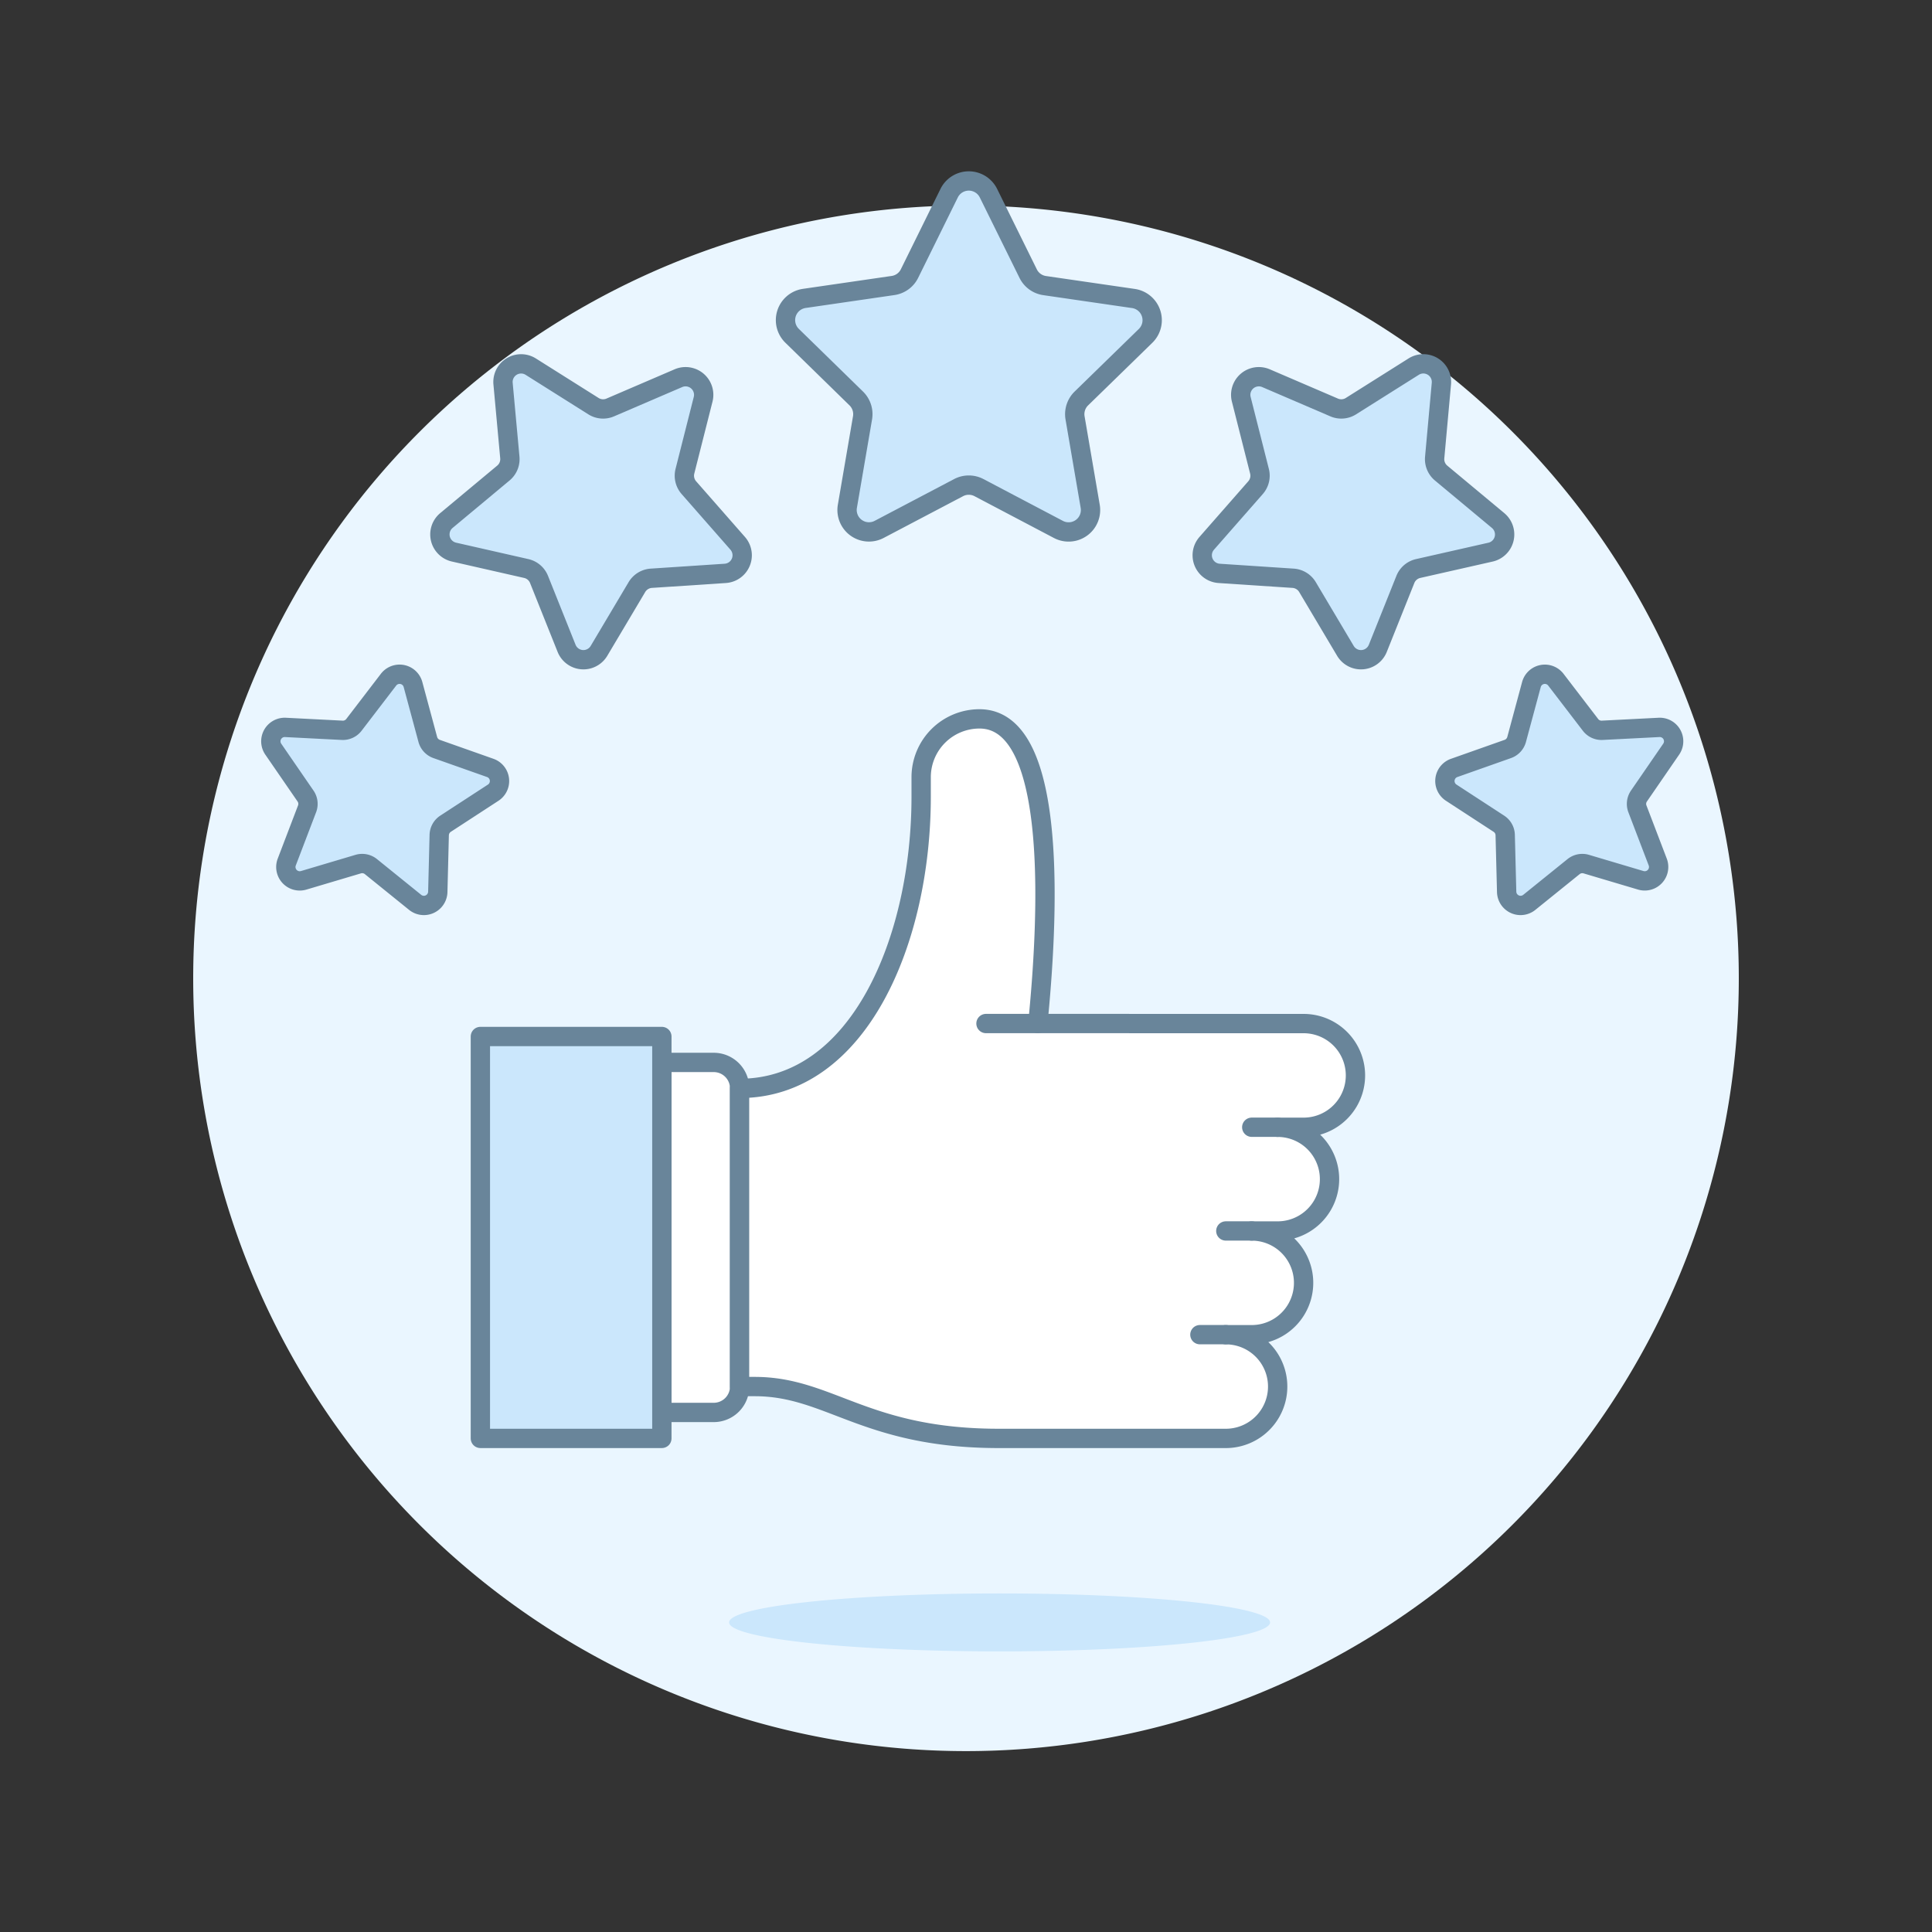 <svg xmlns="http://www.w3.org/2000/svg" version="1.1" xmlns:xlink="http://www.w3.org/1999/xlink" xmlns:svgjs="http://svgjs.com/svgjs" viewBox="0 0 120 120" width="120" height="120"><rect x="0" y="0" width="120" height="120" fill="#333333" stroke="none"/><g transform="matrix(1.2,0,0,1.2,0,0)"><path d="M10.000 50.637 A40.000 40.000 0 1 0 90.000 50.637 A40.000 40.000 0 1 0 10.000 50.637 Z" fill="#eaf6ff"></path><path d="M37.739 83.976 A14 1.5 0 1 0 65.739 83.976 A14 1.5 0 1 0 37.739 83.976 Z" fill="#cbe7fc"></path><path d="M34.258,73.108h2.684a1.342,1.342,0,0,0,1.342-1.342V56.333a1.342,1.342,0,0,0-1.342-1.342H34.258Z" fill="#ffffff" stroke="#69859a" stroke-linecap="round" stroke-linejoin="round"></path><path d="M53.718,52.978c.5-5.014,1.165-15.769-3.02-15.769a3.019,3.019,0,0,0-3.019,3.019v1.007c0,7.381-3.2,15.1-9.4,15.1l0,15.433h.792c3.87,0,5.7,2.684,12.634,2.684H63.448a2.684,2.684,0,0,0,0-5.368H64.79a2.684,2.684,0,0,0,0-5.368h1.342a2.684,2.684,0,0,0,0-5.368h1.342a2.684,2.684,0,0,0,0-5.368Z" fill="#ffffff"></path><path d="M51.034 52.978L53.718 52.978" fill="none" stroke="#69859a" stroke-linecap="round" stroke-linejoin="round"></path><path d="M63.448 69.082L62.106 69.082" fill="none" stroke="#69859a" stroke-linecap="round" stroke-linejoin="round"></path><path d="M64.79 63.714L63.448 63.714" fill="none" stroke="#69859a" stroke-linecap="round" stroke-linejoin="round"></path><path d="M66.132 58.346L64.79 58.346" fill="none" stroke="#69859a" stroke-linecap="round" stroke-linejoin="round"></path><path d="M53.718,52.978c.5-5.014,1.165-15.769-3.02-15.769a3.019,3.019,0,0,0-3.019,3.019v1.007c0,7.381-3.2,15.1-9.4,15.1l0,15.433h.792c3.87,0,5.7,2.684,12.634,2.684H63.448a2.684,2.684,0,0,0,0-5.368H64.79a2.684,2.684,0,0,0,0-5.368h1.342a2.684,2.684,0,0,0,0-5.368h1.342a2.684,2.684,0,0,0,0-5.368Z" fill="none" stroke="#69859a" stroke-linecap="round" stroke-linejoin="round"></path><path d="M24.864 53.649 L34.258 53.649 L34.258 74.451 L24.864 74.451 Z" fill="#cbe7fc"></path><path d="M24.864 53.649 L34.258 53.649 L34.258 74.451 L24.864 74.451 Z" fill="none" stroke="#69859a" stroke-linecap="round" stroke-linejoin="round"></path><path d="M51.163,10l2.054,4.161a1.128,1.128,0,0,0,.855.621l4.593.668a1.135,1.135,0,0,1,.629,1.936l-3.324,3.24a1.139,1.139,0,0,0-.326,1l.784,4.576a1.134,1.134,0,0,1-1.647,1.2L50.673,25.24a1.135,1.135,0,0,0-1.057,0L45.508,27.4a1.134,1.134,0,0,1-1.647-1.2l.784-4.576a1.136,1.136,0,0,0-.326-1L41,17.382a1.135,1.135,0,0,1,.629-1.936l4.593-.668a1.128,1.128,0,0,0,.855-.621L49.127,10A1.135,1.135,0,0,1,51.163,10Z" fill="#cbe7fc"></path><path d="M51.163,10l2.054,4.161a1.128,1.128,0,0,0,.855.621l4.593.668a1.135,1.135,0,0,1,.629,1.936l-3.324,3.24a1.139,1.139,0,0,0-.326,1l.784,4.576a1.134,1.134,0,0,1-1.647,1.2L50.673,25.24a1.135,1.135,0,0,0-1.057,0L45.508,27.4a1.134,1.134,0,0,1-1.647-1.2l.784-4.576a1.136,1.136,0,0,0-.326-1L41,17.382a1.135,1.135,0,0,1,.629-1.936l4.593-.668a1.128,1.128,0,0,0,.855-.621L49.127,10A1.135,1.135,0,0,1,51.163,10Z" fill="none" stroke="#69859a" stroke-linecap="round" stroke-linejoin="round"></path><path d="M27.471,18.977l3.246,2.045a.935.935,0,0,0,.871.068l3.526-1.515a.938.938,0,0,1,1.28,1.093l-.942,3.72a.942.942,0,0,0,.2.849l2.531,2.885a.939.939,0,0,1-.644,1.556l-3.828.253a.94.94,0,0,0-.745.457l-1.962,3.3a.938.938,0,0,1-1.678-.132l-1.425-3.563a.935.935,0,0,0-.664-.567L23.5,28.577a.938.938,0,0,1-.393-1.636l2.948-2.456a.934.934,0,0,0,.334-.807l-.351-3.821A.938.938,0,0,1,27.471,18.977Z" fill="#cbe7fc"></path><path d="M27.471,18.977l3.246,2.045a.935.935,0,0,0,.871.068l3.526-1.515a.938.938,0,0,1,1.28,1.093l-.942,3.72a.942.942,0,0,0,.2.849l2.531,2.885a.939.939,0,0,1-.644,1.556l-3.828.253a.94.94,0,0,0-.745.457l-1.962,3.3a.938.938,0,0,1-1.678-.132l-1.425-3.563a.935.935,0,0,0-.664-.567L23.5,28.577a.938.938,0,0,1-.393-1.636l2.948-2.456a.934.934,0,0,0,.334-.807l-.351-3.821A.938.938,0,0,1,27.471,18.977Z" fill="none" stroke="#69859a" stroke-linecap="round" stroke-linejoin="round"></path><path d="M14.772,37.65l2.94.15a.719.719,0,0,0,.608-.282l1.79-2.337a.72.72,0,0,1,1.267.251l.766,2.843a.722.722,0,0,0,.455.491l2.777.981a.72.72,0,0,1,.153,1.282l-2.467,1.607a.723.723,0,0,0-.327.585l-.074,2.943a.72.72,0,0,1-1.172.542L19.2,44.857a.719.719,0,0,0-.658-.131l-2.822.839a.719.719,0,0,1-.877-.947l1.05-2.75a.716.716,0,0,0-.079-.666l-1.669-2.425A.72.72,0,0,1,14.772,37.65Z" fill="#cbe7fc"></path><path d="M14.772,37.65l2.94.15a.719.719,0,0,0,.608-.282l1.79-2.337a.72.72,0,0,1,1.267.251l.766,2.843a.722.722,0,0,0,.455.491l2.777.981a.72.72,0,0,1,.153,1.282l-2.467,1.607a.723.723,0,0,0-.327.585l-.074,2.943a.72.72,0,0,1-1.172.542L19.2,44.857a.719.719,0,0,0-.658-.131l-2.822.839a.719.719,0,0,1-.877-.947l1.05-2.75a.716.716,0,0,0-.079-.666l-1.669-2.425A.72.72,0,0,1,14.772,37.65Z" fill="none" stroke="#69859a" stroke-linecap="round" stroke-linejoin="round"></path><path d="M74.606,19.857a.938.938,0,0,0-1.435-.88l-3.246,2.045a.935.935,0,0,1-.871.068l-3.526-1.515a.939.939,0,0,0-1.28,1.093l.942,3.72a.939.939,0,0,1-.2.849l-2.53,2.885a.939.939,0,0,0,.643,1.556l3.829.253a.938.938,0,0,1,.744.457l1.962,3.3a.938.938,0,0,0,1.678-.132l1.425-3.563a.936.936,0,0,1,.664-.567l3.743-.847a.938.938,0,0,0,.394-1.636l-2.949-2.456a.936.936,0,0,1-.334-.807Z" fill="#cbe7fc"></path><path d="M74.606,19.857a.938.938,0,0,0-1.435-.88l-3.246,2.045a.935.935,0,0,1-.871.068l-3.526-1.515a.938.938,0,0,0-1.28,1.092l.942,3.721a.939.939,0,0,1-.2.849l-2.53,2.885a.939.939,0,0,0,.643,1.556l3.829.253a.938.938,0,0,1,.744.457l1.962,3.3a.938.938,0,0,0,1.678-.132l1.425-3.563a.936.936,0,0,1,.664-.567l3.743-.847a.938.938,0,0,0,.394-1.636l-2.949-2.456a.936.936,0,0,1-.334-.807Z" fill="none" stroke="#69859a" stroke-linecap="round" stroke-linejoin="round"></path><path d="M86.5,38.777a.719.719,0,0,0-.629-1.127l-2.94.15a.716.716,0,0,1-.608-.282l-1.791-2.337a.72.72,0,0,0-1.267.251L78.5,38.275a.722.722,0,0,1-.455.491l-2.776.981a.719.719,0,0,0-.153,1.282l2.466,1.607a.718.718,0,0,1,.327.585l.075,2.943a.72.72,0,0,0,1.172.542l2.291-1.849a.718.718,0,0,1,.657-.131l2.822.839a.72.72,0,0,0,.878-.947l-1.051-2.75a.721.721,0,0,1,.079-.666Z" fill="#cbe7fc"></path><path d="M86.5,38.777a.719.719,0,0,0-.629-1.127l-2.94.15a.716.716,0,0,1-.608-.282l-1.791-2.337a.72.72,0,0,0-1.266.251L78.5,38.275a.722.722,0,0,1-.455.491l-2.776.981a.719.719,0,0,0-.153,1.282l2.466,1.607a.718.718,0,0,1,.327.585l.075,2.943a.72.72,0,0,0,1.172.542l2.291-1.849a.718.718,0,0,1,.657-.131l2.823.839a.72.72,0,0,0,.877-.947l-1.051-2.75a.721.721,0,0,1,.079-.666Z" fill="none" stroke="#69859a" stroke-linecap="round" stroke-linejoin="round"></path></g></svg>